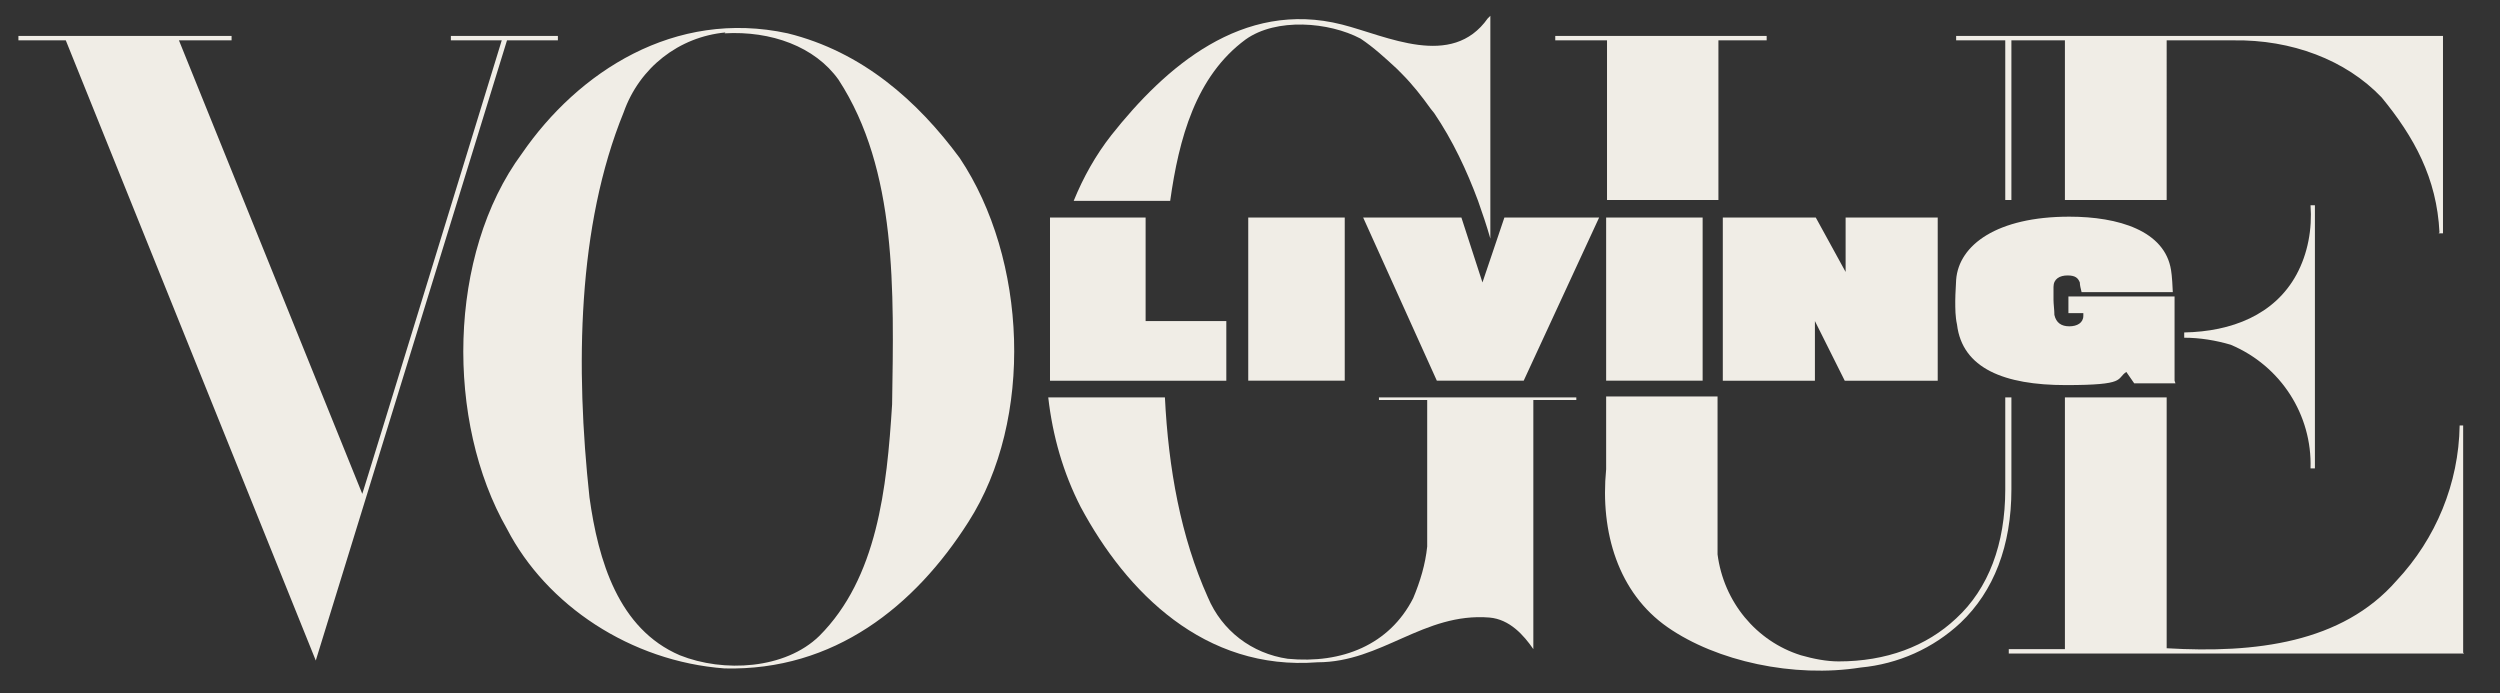 <?xml version="1.0" encoding="UTF-8"?>
<svg id="Layer_1" xmlns="http://www.w3.org/2000/svg" version="1.1" viewBox="0 0 285 79">
  <rect x="0" y="0" width="285" height="79" fill="#333333" stroke="none"/>
  <!-- Generator: Adobe Illustrator 29.7.1, SVG Export Plug-In . SVG Version: 2.1.1 Build 8)  -->
  <defs>
    <style>
      .st0 {
        fill: #f0ede6;
      }
    </style>
  </defs>
  <path class="st0" d="M280.8,74.4v-25.9h-.4c-.1,6.6-2.7,12.9-7.2,17.7-6.2,7.1-16.1,8.3-26.2,7.7v-28.6h-11.6v28.7h-6.4v.5h51.9ZM249,38v.5c1.8,0,3.6.3,5.3.8,5.7,2.4,9.3,8,9.1,14.1h.5v-30h-.5c.2,2.7-.3,5.5-1.6,7.9-2.5,4.6-7.4,6.5-12.8,6.6M278,26.6h.5V4.1h-55.5v.5h5.6v18.2h.7V4.6h6.1v18.2h11.6V4.6h7.6c6.6-.1,12.8,2.2,16.9,6.5,3.7,4.5,6.3,9.2,6.6,15.4M195.8,4.6h5.6v-.5h-24.1v.5h5.9v18.2h12.7V4.6ZM183.1,53.5c-.7,7.2,1.4,14.1,7,18s14.4,5.8,22,4.6c4.3-.4,8.3-2.2,11.4-5.1,3.8-3.6,5.8-8.8,5.8-15.2v-10.5h-.7v10.5c0,6.2-1.9,11.3-5.6,14.7-3.4,3.2-8,4.9-13.4,4.9-1.4,0-2.9-.3-4.3-.7-5.1-1.6-8.8-6.1-9.5-11.5v-18h-12.7v8.2ZM109.4,18c7.7,11.5,8.5,29.8,1,41.5-6.1,9.6-15.3,17-27.8,16.7-10.7-.8-20.3-7.2-24.8-15.9-7-12.2-6.8-31.3,1.7-42.8,6.4-9.3,17.4-16.5,30.3-13.7,8.5,2.1,14.8,7.7,19.6,14.2M82.7,3.7c-5.3.5-9.8,4-11.6,9.1-5.3,13-5.5,29.1-3.9,43.9,1,7.2,3.3,15,10.3,18,5,2,12,1.6,15.9-2.2,6.6-6.6,7.7-16.8,8.3-26.4.2-13,.6-26.7-6.1-37-2.7-3.8-7.7-5.6-13-5.3"/>
  <path class="st0" d="M26.4,4.6h-6l20.9,51.7h0c0,.1,15.9-51.7,15.9-51.7h-5.8s0-.5,0-.5h12.2v.5h-5.8l-21.8,70.7L7.5,4.6H2.1s0-.5,0-.5h24.3v.5Z"/>
  <path class="st0" d="M179.7,45.6v-.3h-22.5v.3h5.5v16.7c-.2,2-.8,4-1.6,5.9-2.7,5.3-8.1,7.5-14.3,6.9-4.1-.6-7.5-3.2-9.1-7-3.1-6.9-4.5-14.7-4.9-22.8h-13.3c.5,4.4,1.7,8.6,3.7,12.5,5.2,9.7,14.1,18.7,27,17.7,7.3,0,12.1-5.7,19.6-5.1,2.3.2,3.9,2,5,3.6v-28.4h5.1ZM168.5,22.9c.5,1.4,1,2.9,1.4,4.3V1.8l-.3.3c-4.1,5.8-11.5,2-16.6.7-11.4-2.9-20.2,4.9-26.3,12.6-1.8,2.3-3.2,4.8-4.3,7.5h11c1-7.1,2.9-14.2,8.6-18.4,3.5-2.5,9.5-2,13.1-.1,1.5,1,2.8,2.2,4.1,3.4.2.2.4.4.6.6,1.2,1.2,2.3,2.6,3.3,4l.4.5c2.1,3.1,3.7,6.5,5,10"/>
  <path class="st0" d="M139.8,43.4v-6.8h-9.2v-11.8h-10.9v18.6h20.1ZM153.3,24.8h-11v18.6h11v-18.6ZM182.2,24.8h-10.7l-2.5,7.4-2.4-7.4h-11.2l8.4,18.6h9.9l8.6-18.6ZM194.1,24.8h-11v18.6h11v-18.6ZM220.9,43.4v-18.6h-10.5v6.2l-3.4-6.2h-10.6v18.6h10.5v-6.8l3.4,6.8h10.5ZM247.9,43.4c0-.1,0-3.5,0-5.8,0-1,0-3.6,0-3.8h-12.1v1.9h1.7v.3c0,.8-.7,1.2-1.6,1.2s-1.5-.4-1.7-1.3c0-.6-.1-1.2-.1-1.7,0-.5,0-1.1,0-1.5,0-.9.7-1.3,1.6-1.3s1.2.3,1.4.8c0,.3.1.7.2,1.1h10.4c0-.3-.1-2-.2-2.5-.7-4.5-6-6.1-11.6-6.1-8.2,0-12.6,3.2-12.9,7.2,0,.4-.1,1.5-.1,2.4,0,.9,0,1.8.2,2.7.6,5,5.4,6.9,12.4,6.9s5.7-.7,6.9-1.5l.9,1.3h4.7Z"/>
</svg>
